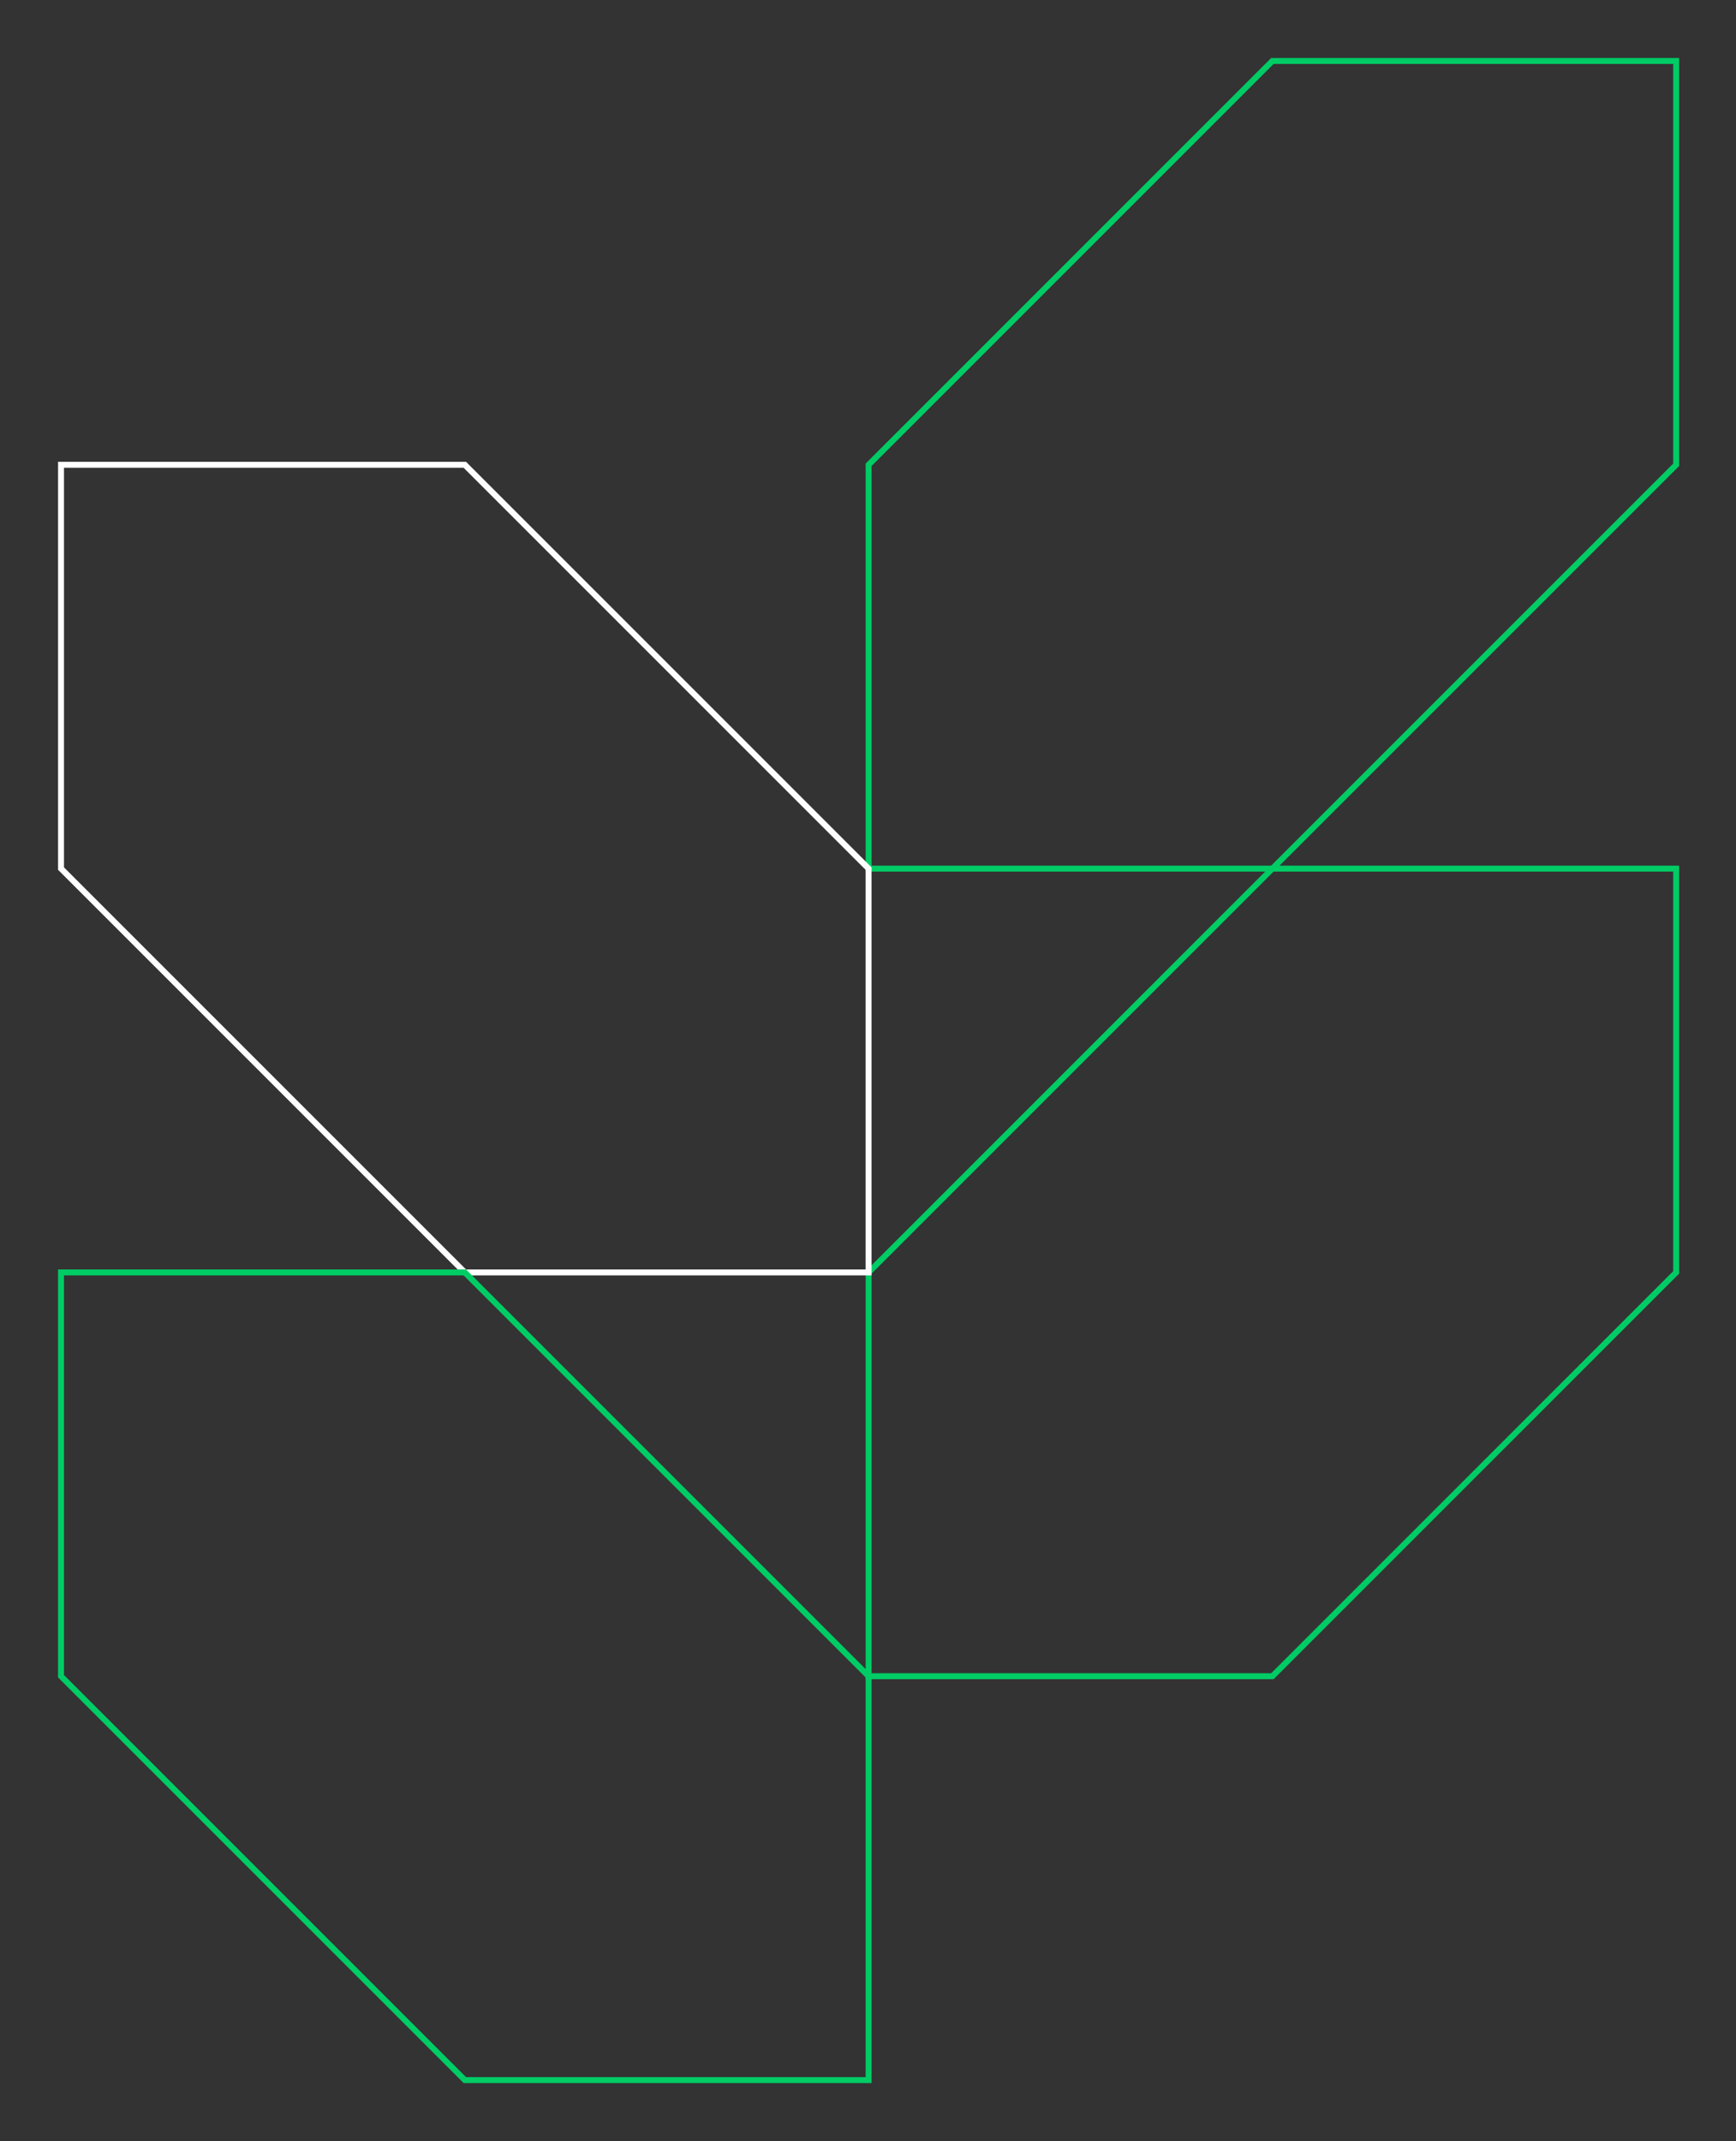 <svg xmlns="http://www.w3.org/2000/svg" width="879" height="1084" viewBox="0 0 879 1084"><rect x="0" y="0" width="879" height="1084" fill="#333333" stroke="none"/><g><g><g><path fill="none" stroke="#00cc65" stroke-miterlimit="20" stroke-width="3" d="M848.703 30.874v204.45l-204.451 204.45v0h-204.45v0-204.45 0l204.45-204.45v0z"/></g><g><path fill="none" stroke="#00cc65" stroke-miterlimit="20" stroke-width="3" d="M848.703 439.774v204.45L644.252 848.676v0h-204.45v0-204.45 0l204.45-204.45v0z"/></g><g><path fill="none" stroke="#fff" stroke-miterlimit="20" stroke-width="3" d="M30.901 235.324v204.45l204.45 204.45v0h204.45v0-204.45 0l-204.45-204.45v0z"/></g><g><path fill="none" stroke="#00cc65" stroke-miterlimit="20" stroke-width="3" d="M30.901 644.225v204.45l204.45 204.451v0h204.45v0-204.45 0l-204.45-204.45v0z"/></g></g></g></svg>